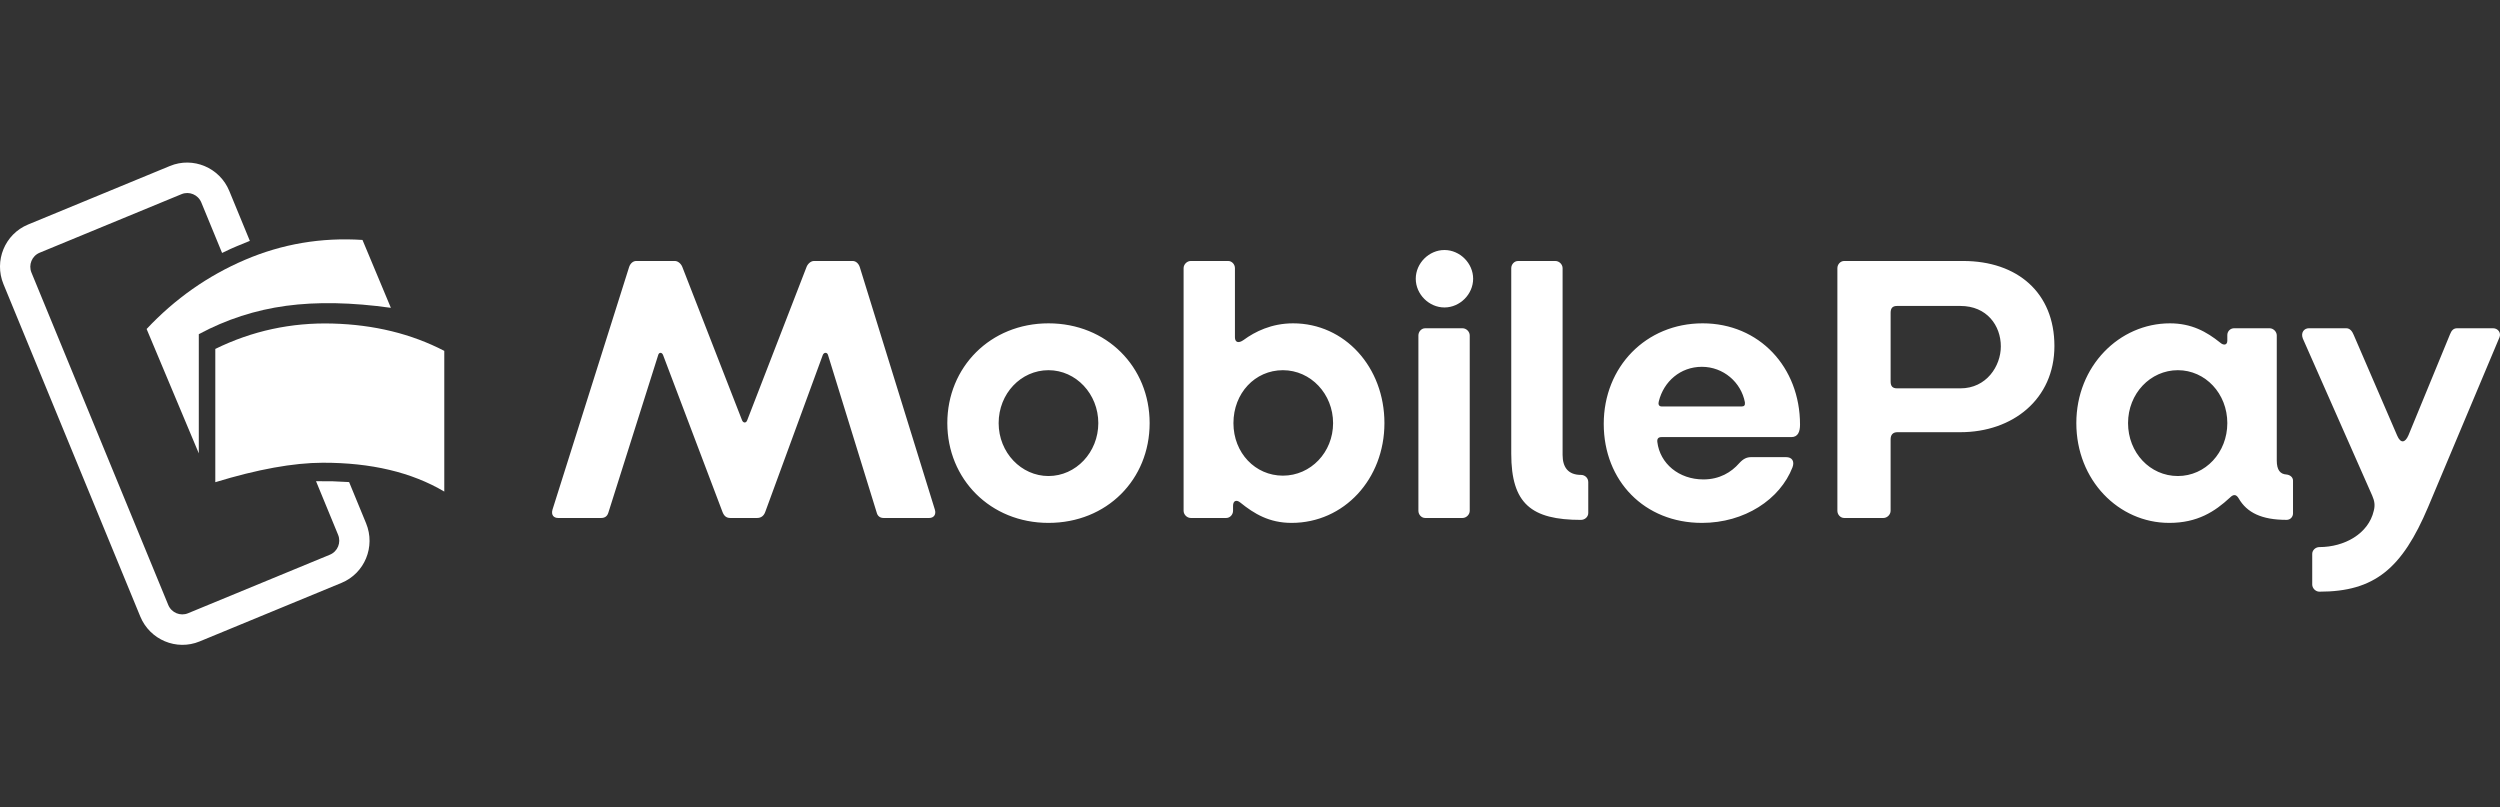 <?xml version="1.0" encoding="UTF-8"?><svg id="Layer_1" xmlns="http://www.w3.org/2000/svg" viewBox="0 0 1920 620.07"><rect x="0" y="0" width="1920" height="620.07" fill="#333333" stroke="none"/><defs><style>.cls-1{fill-rule:evenodd;}.cls-1,.cls-2{fill:#fff;}</style></defs><path class="cls-1" d="M428.65,397.81h33.05c2.61,0,4.64-1.16,5.51-4.06l38.27-121.04c.58-2.32,2.9-2.32,3.77,0l45.51,120.17c1.16,3.19,2.9,4.93,6.09,4.93h20.58c2.9,0,5.22-1.45,6.38-4.93l44.06-120.17c.87-2.32,3.48-2.32,4.06,0l37.4,121.04c.58,2.32,2.32,4.06,5.22,4.06h35.08c3.48,0,5.51-2.61,4.35-6.39l-57.69-186.35c-.87-2.61-2.9-4.64-5.51-4.64h-29.57c-2.61,0-4.93,2.32-5.8,4.64l-45.51,117.56c-.87,2.61-3.19,2.32-4.06,0l-45.8-117.56c-.87-2.32-3.19-4.64-5.8-4.64h-29.57c-2.61,0-4.64,2.03-5.51,4.64l-58.85,186.35c-1.16,4.06.87,6.39,4.35,6.39ZM805.23,401.58c-44.64,0-77.69-33.67-77.69-76.63s33.05-76.63,77.69-76.63,77.69,33.38,77.69,76.63-32.76,76.63-77.69,76.63ZM805.23,365.59c21.16,0,38.27-18.29,38.27-40.64s-17.1-40.64-38.27-40.64-38.27,18-38.27,40.64,17.39,40.64,38.27,40.64ZM991.92,401.58c-17.1,0-28.7-6.97-39.43-15.67-2.9-2.32-5.51-1.45-5.51,2.61v3.77c0,2.9-2.32,5.51-5.22,5.51h-27.25c-2.9,0-5.51-2.61-5.51-5.51v-186.35c0-2.9,2.61-5.51,5.51-5.51h28.7c2.9,0,5.22,2.61,5.22,5.51v53.12c0,3.77,2.61,4.93,6.67,2.03,8.7-6.39,21.45-12.77,37.98-12.77,39.72,0,70.16,33.67,70.16,76.63s-31.02,76.63-71.31,76.63ZM985.26,365.3c21.45,0,38.55-18,38.55-40.35s-17.1-40.64-38.55-40.64-37.98,17.71-37.98,40.64,16.81,40.35,37.98,40.35ZM1109.33,236.13c11.9,0,22.04-10.16,22.04-22.06s-10.15-22.06-22.04-22.06-22.03,10.16-22.03,22.06,10.15,22.06,22.03,22.06ZM1094.54,397.81h28.7c2.9,0,5.51-2.61,5.51-5.51v-134.68c0-2.9-2.6-5.51-5.51-5.51h-28.7c-2.89,0-5.21,2.61-5.21,5.51v134.68c0,2.9,2.32,5.51,5.21,5.51ZM1214.27,399.26c2.9,0,5.51-2.32,5.51-5.22v-23.8c0-3.19-2.6-5.51-5.51-5.51-10.15,0-14.2-6.1-14.2-15.38v-143.39c0-2.9-2.6-5.51-5.51-5.51h-28.7c-2.9,0-5.22,2.61-5.22,5.51v142.52c0,38.31,15.37,50.8,53.63,50.8ZM1307.04,401.58c-44.06,0-75.37-32.22-75.37-76.05s32.47-77.21,75.96-77.21,74.79,33.67,74.79,77.79c0,5.22-1.45,9.58-6.66,9.58h-99.74c-2.6,0-3.47,1.45-3.19,3.77,2.03,16.55,16.53,28.74,35.37,28.74,12.47,0,21.45-5.51,27.54-12.48,3.19-3.48,5.81-4.64,9.28-4.64h26.67c4.64,0,6.67,3.19,4.94,7.84-9.58,24.67-36.83,42.67-69.58,42.67ZM1276.31,312.18h61.16c2.03,0,2.9-.87,2.62-3.19-2.9-15.38-16.52-27.28-33.06-27.28s-29.27,11.32-33.04,26.41c-.58,2.03-.29,4.06,2.32,4.06ZM1416.33,397.81c-2.9,0-5.22-2.61-5.22-5.51v-186.35c0-2.9,2.32-5.51,5.22-5.51h91.31c41.75,0,70.15,24.38,70.15,65.31s-32.17,66.18-72.17,66.18h-48.42c-3.47,0-5.21,2.03-5.21,5.51v54.86c0,2.9-2.62,5.51-5.51,5.51h-30.15ZM1456.92,298.25h48.71c19.99,0,31.01-17.13,31.01-32.22,0-15.97-10.72-31.06-31.01-31.06h-48.71c-3.47,0-4.92,1.74-4.92,5.23v52.83c0,3.48,1.45,5.22,4.92,5.22ZM1665.94,401.58c-38.85,0-71.32-32.8-71.32-76.63s33.04-76.63,71.89-76.63c16.53,0,28.12,6.39,38.56,14.8,2.6,2.32,5.51,2.03,5.51-1.45v-4.35c0-2.9,2.32-5.22,5.22-5.22h27.25c2.89,0,5.51,2.61,5.51,5.51v96.08c0,7.26,2.6,10.45,7.53,10.74,2.62.29,4.94,2.03,4.94,4.64v25.25c0,2.61-2.03,4.93-4.94,4.93-19.13,0-30.44-5.51-36.81-16.54-1.74-2.9-3.77-3.48-6.66-.58-11.6,10.74-24.93,19.45-46.67,19.45ZM1672.6,365.59c21.16,0,37.98-18,37.98-40.64s-16.82-40.64-37.98-40.64-38.26,18-38.26,40.64,16.82,40.64,38.26,40.64ZM1781.31,454.41c42.32,0,63.48-17.71,83.49-65.02l54.8-130.33c1.44-3.48-1.17-6.97-4.94-6.97h-27.54c-2.9,0-4.35,1.74-5.51,4.64l-31.89,77.5c-2.62,6.1-6.09,6.39-8.69.29l-33.34-77.21c-1.17-2.9-2.9-5.22-5.81-5.22h-28.7c-3.47,0-6.38,3.19-4.63,7.84l53.33,120.75c1.74,4.06,2.32,7.26,1.17,11.61-4.07,17.71-22.62,27.87-41.75,27.87-2.9,0-5.51,2.32-5.51,5.22v23.51c0,2.9,2.6,5.52,5.51,5.52Z"/><path class="cls-1" d="M165.36,370.33c32.47-9.91,59.94-14.89,82.41-14.95,37.15-.09,68.3,7.29,93.44,22.15v-108.06c-25.27-13.1-53.83-20.1-85.67-20.98-31.84-.89-61.9,5.61-90.19,19.48v102.36Z"/><path class="cls-1" d="M112.6,252.67l40.08,95.51v-91.54c21.11-11.32,43.47-18.58,67.06-21.77,23.59-3.19,50.41-2.68,80.45,1.54l-21.8-52.14c-31.58-2.04-61.66,3.05-90.24,15.28-28.58,12.23-53.77,29.93-75.54,53.11Z"/><path class="cls-2" d="M191.88,184.99c-3.51-8.52-8.77-21.3-15.79-38.34-7.38-17.93-27.8-26.52-45.6-19.17l-108.96,44.97c-17.8,7.35-26.25,27.84-18.87,45.78l105.06,255.22c7.38,17.93,27.8,26.52,45.6,19.17l108.96-44.96c17.8-7.35,26.25-27.84,18.87-45.78-6.65-16.16-10.99-26.71-13.03-31.64-5.93-.35-10.27-.56-13.01-.63-2.9-.08-7.03-.08-12.4-.03,2.61,6.35,8.26,20.08,16.95,41.17,2.46,5.98-.36,12.81-6.29,15.26l-108.96,44.97c-5.93,2.45-12.74-.41-15.2-6.39L24.16,209.35c-2.46-5.98.36-12.81,6.29-15.26l108.96-44.97c5.93-2.45,12.74.41,15.2,6.39l15.95,38.76c4.92-2.4,8.71-4.14,11.35-5.2,2.65-1.06,5.97-2.42,9.97-4.08Z"/></svg>